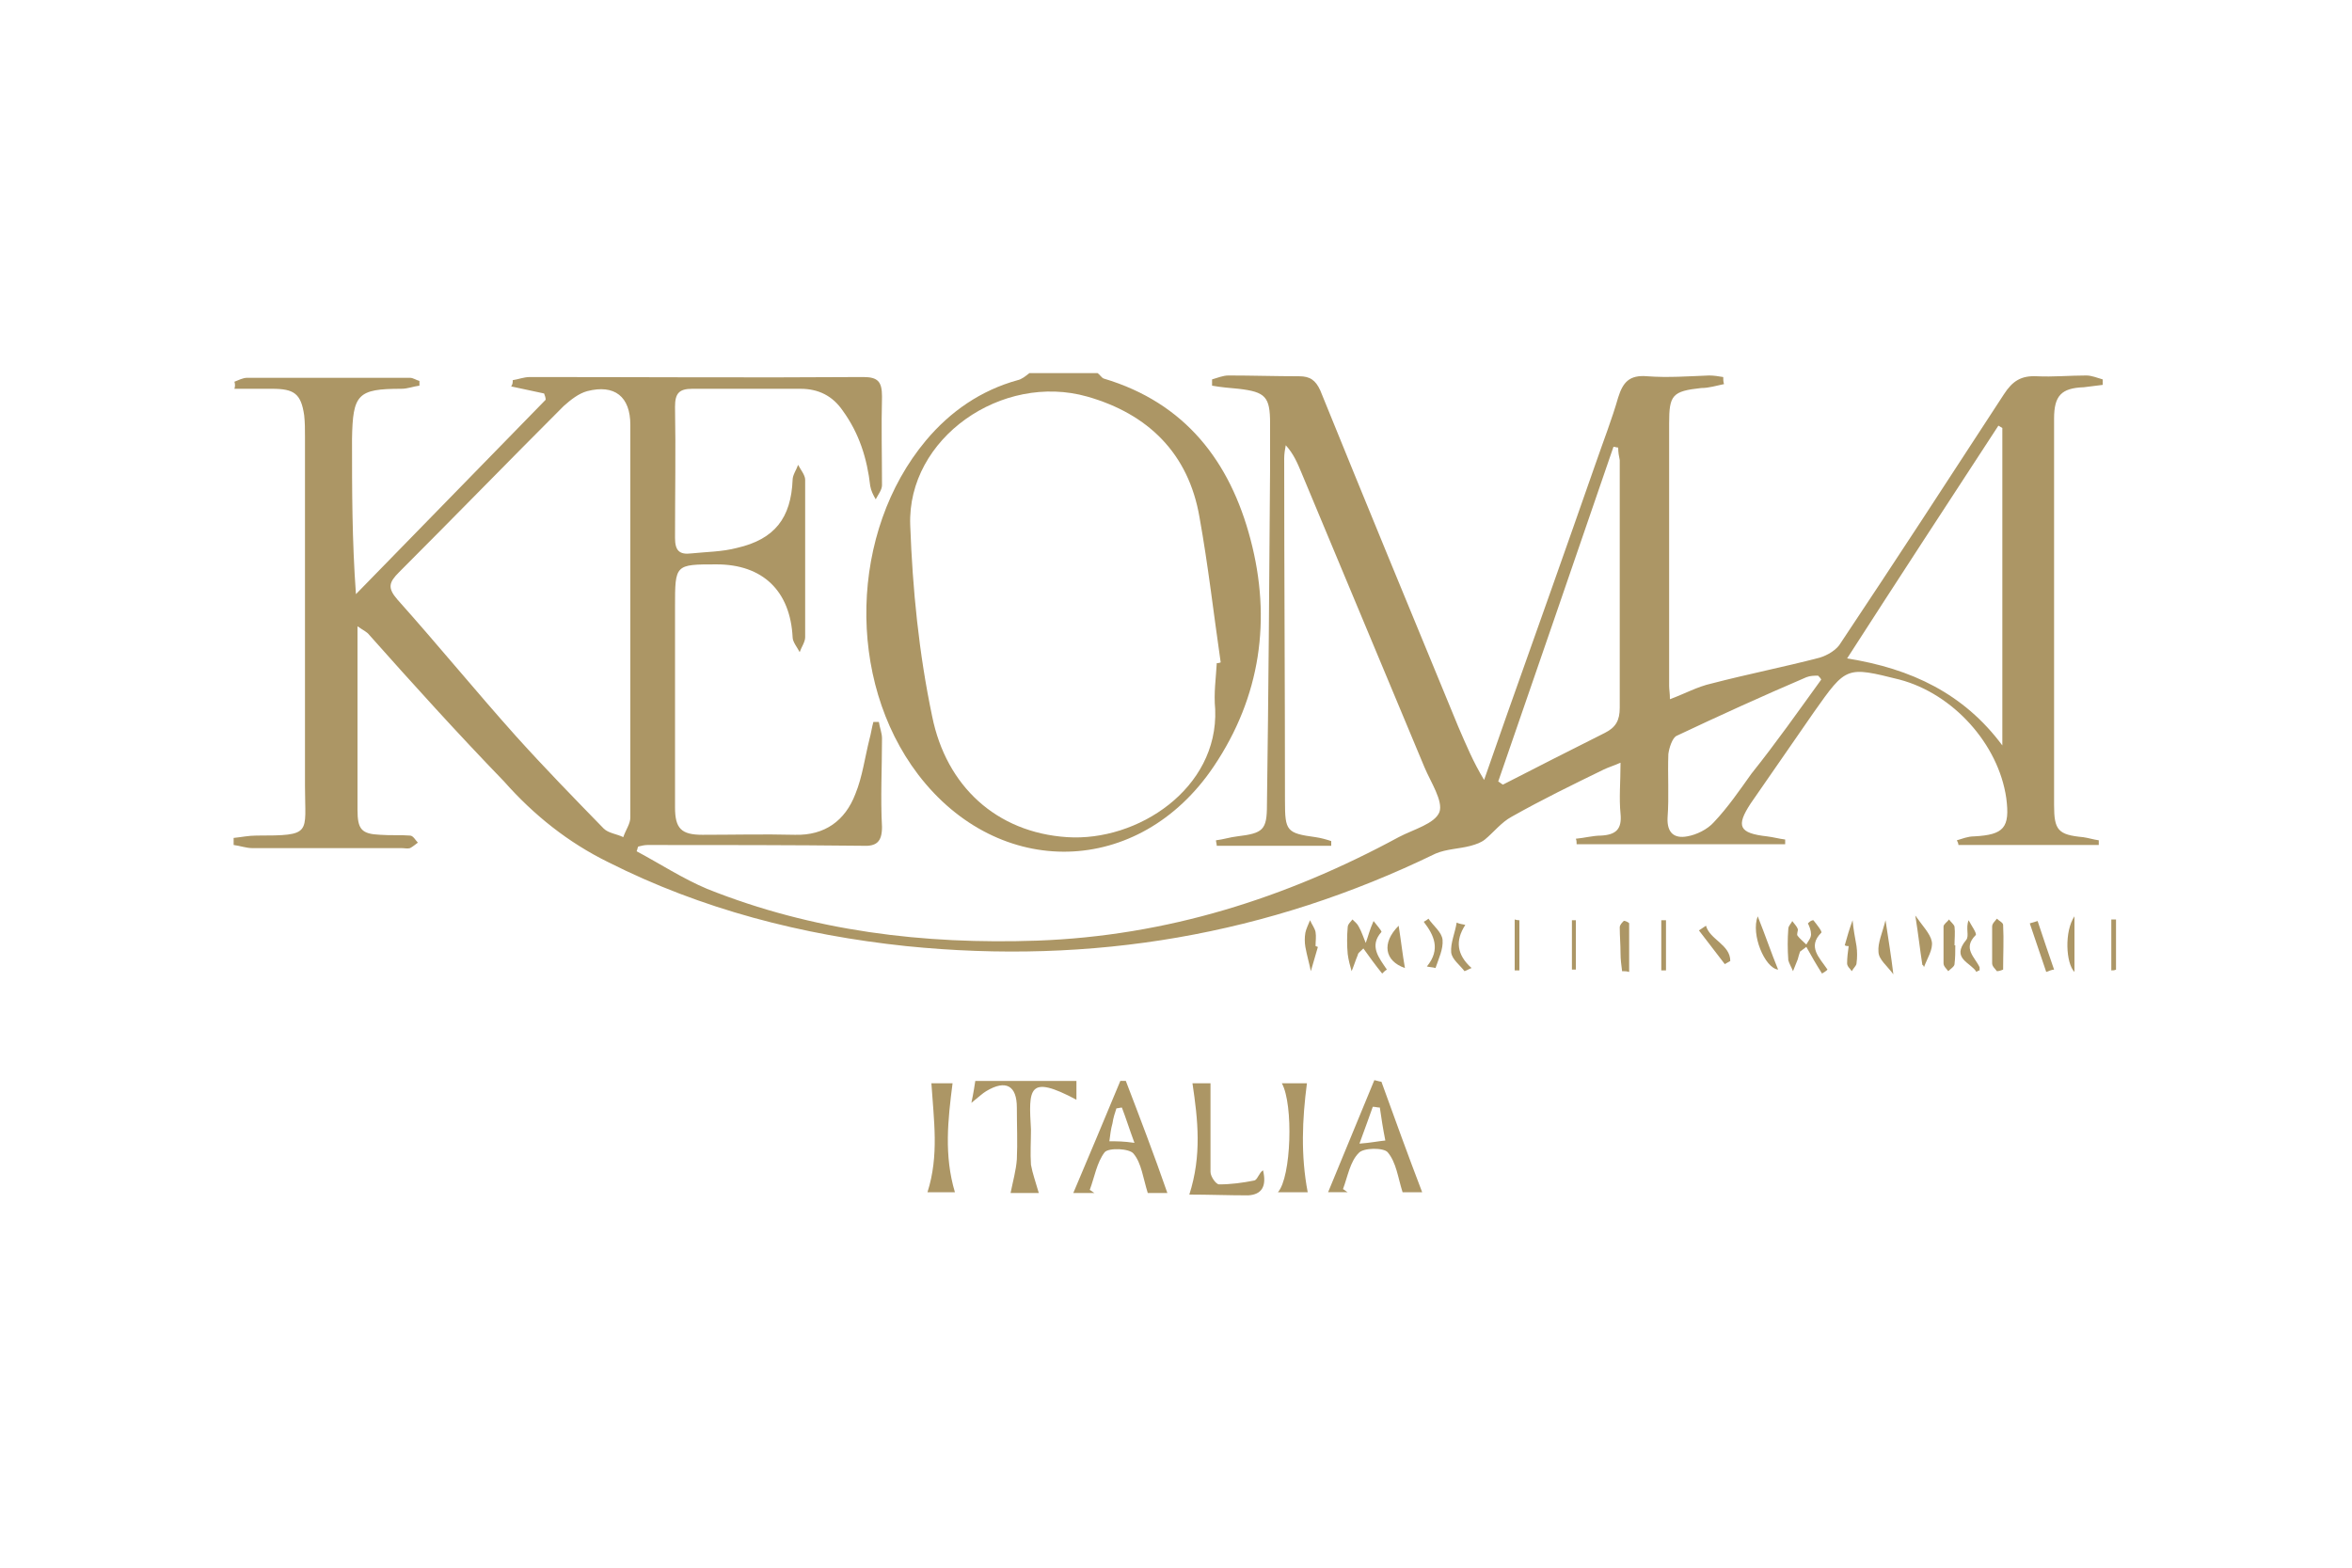 <?xml version="1.0" encoding="utf-8"?>
<!-- Generator: Adobe Illustrator 26.0.1, SVG Export Plug-In . SVG Version: 6.00 Build 0)  -->
<svg version="1.1" id="Слой_1" xmlns="http://www.w3.org/2000/svg" xmlns:xlink="http://www.w3.org/1999/xlink" x="0px" y="0px"
	 viewBox="0 0 300 200" style="enable-background:new 0 0 300 200;" xml:space="preserve">
<style type="text/css">
	.st0{fill:#AC9665;}
</style>
<g>
	<path class="st0" d="M140,47.6c0.3,0.2,0.5,0.6,0.8,0.7c10.4,3.1,16.1,10.6,18.7,20.5c2.7,10.2,1.3,20.1-4.7,29
		c-9.5,14.1-27.4,14.5-37.7,1c-9.2-12.1-8.7-31,1-42.6c3.1-3.7,7-6.4,11.7-7.7c0.5-0.1,1-0.5,1.5-0.9
		C134.3,47.6,137.2,47.6,140,47.6z M155.2,84.6c0.1,0,0.3,0,0.5-0.1c-0.9-6.2-1.6-12.4-2.7-18.5c-1.4-8.2-6.6-13.2-14.3-15.4
		c-10.9-3.1-23,5.3-22.6,16.4c0.3,8.2,1.1,16.3,2.8,24.4c1.8,8.9,8.2,14.8,17.2,15.4c9,0.6,19.3-6.2,18.9-16.3
		C154.8,88.4,155.1,86.5,155.2,84.6z"/>
	<path class="st0" d="M65.4,48.5c0.7-0.1,1.4-0.4,2.2-0.4c14.2,0,28.3,0.1,42.5,0c1.9,0,2.4,0.6,2.4,2.5c-0.1,3.8,0,7.6,0,11.3
		c0,0.6-0.5,1.2-0.8,1.8c-0.3-0.5-0.6-1.1-0.7-1.7c-0.4-3.5-1.4-6.7-3.5-9.6c-1.3-1.9-3.1-2.8-5.4-2.8c-4.6,0-9.2,0-13.8,0
		c-1.7,0-2.2,0.6-2.2,2.3c0.1,5.6,0,11.2,0,16.7c0,1.6,0.5,2.2,2.1,2c1.9-0.2,3.9-0.2,5.8-0.7c4.8-1.1,6.9-3.8,7.1-8.7
		c0-0.6,0.5-1.3,0.7-1.9c0.3,0.6,0.9,1.3,0.9,1.9c0,6.7,0,13.4,0,20.1c0,0.6-0.5,1.3-0.7,1.9c-0.3-0.6-0.9-1.3-0.9-1.9
		c-0.3-5.9-3.8-9.3-9.7-9.3c-5.3,0-5.3,0-5.3,5.4c0,8.5,0,17.1,0,25.6c0,2.7,0.8,3.5,3.5,3.5c3.9,0,7.8-0.1,11.8,0
		c3.8,0.1,6.4-1.8,7.7-5.2c0.9-2.2,1.2-4.6,1.8-7c0.2-0.7,0.3-1.5,0.5-2.2c0.2,0,0.5,0,0.7,0c0.1,0.7,0.4,1.4,0.4,2.1
		c0,3.8-0.2,7.6,0,11.3c0,1.9-0.7,2.5-2.5,2.4c-9.1-0.1-18.2-0.1-27.4-0.1c-0.4,0-0.8,0.1-1.2,0.2c-0.1,0.2-0.1,0.4-0.2,0.6
		c3,1.6,5.9,3.5,9,4.8c13.5,5.4,27.6,7.1,42.1,6.6c16.5-0.6,31.7-5.4,46.1-13.2c1.9-1,4.6-1.7,5.2-3.2c0.5-1.4-1.1-3.8-1.9-5.7
		c-5.2-12.5-10.5-25.1-15.7-37.6c-0.5-1.2-1-2.4-2-3.5c-0.1,0.5-0.2,1.1-0.2,1.7c0,14.6,0.1,29.1,0.1,43.7c0,3.8,0.2,4.1,3.9,4.6
		c0.7,0.1,1.4,0.3,2,0.5c0,0.2,0,0.4,0,0.6c-4.8,0-9.7,0-14.6,0c0-0.2-0.1-0.5-0.1-0.7c0.9-0.1,1.8-0.4,2.7-0.5
		c3.3-0.4,3.8-0.8,3.8-4c0.2-14.3,0.3-28.6,0.4-43c0-1.9,0-3.8,0-5.7c0-3.4-0.6-4-4-4.4c-1.1-0.1-2.3-0.2-3.4-0.4c0-0.3,0-0.5,0-0.8
		c0.7-0.2,1.4-0.5,2.1-0.5c3,0,6,0.1,9,0.1c1.4,0,2.1,0.5,2.7,1.8c5.8,14.3,11.7,28.6,17.6,42.9c1,2.3,1.9,4.5,3.3,6.8
		c1-2.8,1.9-5.5,2.9-8.3c3.8-10.7,7.6-21.4,11.3-32c1-2.9,2.1-5.7,2.9-8.5c0.6-1.9,1.4-2.9,3.7-2.7c2.6,0.2,5.3,0,7.9-0.1
		c0.6,0,1.2,0.1,1.8,0.2c0,0.3,0,0.6,0.1,0.9c-1,0.2-1.9,0.5-2.9,0.5c-3.7,0.4-4.1,0.9-4.1,4.5c0,11.2,0,22.3,0,33.5
		c0,0.5,0.1,0.9,0.1,1.7c1.9-0.7,3.5-1.6,5.3-2c4.6-1.2,9.2-2.1,13.8-3.3c1-0.3,2.2-1,2.7-1.9c7-10.5,13.9-21.1,20.8-31.7
		c1.1-1.7,2.2-2.4,4.2-2.3c2.1,0.1,4.2-0.1,6.3-0.1c0.7,0,1.4,0.3,2.1,0.5c0,0.2,0,0.5,0,0.7c-0.8,0.1-1.6,0.2-2.4,0.3
		c-2.9,0.1-3.8,1.1-3.8,4c0,16.4,0,32.8,0,49.3c0,3.2,0.5,3.8,3.7,4.1c0.7,0.1,1.3,0.3,2,0.4c0,0.2,0,0.4,0,0.6c-6,0-11.9,0-17.9,0
		c0-0.2-0.1-0.4-0.2-0.6c0.7-0.2,1.4-0.5,2.2-0.5c3.8-0.2,4.6-1.1,4.1-4.9c-1-6.9-6.8-13.3-13.6-15.1c-6.8-1.7-6.8-1.7-10.9,4.1
		c-2.7,3.9-5.4,7.8-8.1,11.7c-1.9,2.9-1.5,3.8,2.1,4.2c0.8,0.1,1.5,0.3,2.3,0.4c0,0.2,0,0.4,0,0.6c-8.9,0-17.7,0-26.6,0
		c0-0.2,0-0.5-0.1-0.7c1.1-0.1,2.2-0.4,3.2-0.4c1.9-0.1,2.7-0.8,2.5-2.8c-0.2-2,0-4,0-6.5c-0.9,0.4-1.6,0.6-2.2,0.9
		c-3.9,1.9-7.8,3.8-11.7,6c-1.3,0.7-2.3,2-3.4,2.9c-0.5,0.4-1.1,0.6-1.8,0.8c-1.5,0.4-3.1,0.4-4.5,1c-21.4,10.4-43.8,14.2-67.5,11.8
		c-13.3-1.4-26.1-4.7-38-10.7c-5.1-2.5-9.5-6-13.3-10.3C58.4,93.6,52.7,87.3,47.1,81c-0.3-0.4-0.8-0.6-1.5-1.1c0,1.5,0,2.6,0,3.7
		c0,6.6,0,13.1,0,19.7c0,2.5,0.5,3.1,2.9,3.2c1.3,0.1,2.6,0,3.8,0.1c0.4,0,0.7,0.6,1,0.9c-0.3,0.2-0.6,0.5-1,0.7
		c-0.3,0.1-0.7,0-1.1,0c-6.3,0-12.7,0-19,0c-0.8,0-1.6-0.3-2.4-0.4c0-0.3,0-0.6,0-0.9c1-0.1,1.9-0.3,2.9-0.3c7.2,0,6.2-0.2,6.2-6.3
		c0-14.8,0-29.7,0-44.6c0-0.9,0-1.8-0.1-2.7c-0.4-2.8-1.3-3.4-4.1-3.4c-1.6,0-3.2,0-4.8,0c0.1-0.3,0.1-0.6,0-0.9
		c0.5-0.2,1.1-0.5,1.6-0.5c6.9,0,13.9,0,20.8,0c0.4,0,0.8,0.3,1.2,0.4c0,0.2,0,0.4,0,0.6c-0.8,0.1-1.5,0.4-2.3,0.4
		c-5.6,0-6.2,0.7-6.3,6.4c0,6.5,0,12.9,0.5,19.8c8.1-8.3,16.2-16.6,24.2-24.8c0-0.3-0.1-0.5-0.2-0.8c-1.4-0.3-2.8-0.6-4.2-0.9
		C65.4,49,65.4,48.8,65.4,48.5z M80.4,79c0-8.3,0-16.6,0-24.8c0-3.6-2-5.2-5.5-4.3c-1.1,0.3-2.1,1.1-3,1.9c-7.1,7.1-14,14.2-21,21.2
		c-1.3,1.3-1.5,2-0.2,3.5c5.1,5.7,10,11.7,15.1,17.4c3.6,4,7.4,7.9,11.2,11.8c0.6,0.6,1.7,0.7,2.5,1.1c0.3-0.9,0.9-1.7,0.9-2.5
		C80.4,95.7,80.4,87.3,80.4,79z M255.4,54.6c-0.2-0.1-0.3-0.2-0.5-0.3c-6.4,9.8-12.8,19.6-19.3,29.7c8.2,1.3,14.9,4.5,19.8,11.1
		C255.4,81.6,255.4,68.1,255.4,54.6z M206.4,57.1c-0.2,0-0.4-0.1-0.6-0.1c-4.9,14.3-9.8,28.5-14.7,42.7c0.2,0.1,0.4,0.3,0.6,0.4
		c4.3-2.2,8.6-4.4,13-6.6c1.4-0.7,1.9-1.6,1.9-3.2c0-10.5,0-21.1,0-31.6C206.5,58.2,206.4,57.7,206.4,57.1z M232.3,86.7
		c-0.1-0.2-0.2-0.3-0.4-0.5c-0.5,0-1,0-1.5,0.2c-5.6,2.4-11.1,4.9-16.6,7.5c-0.5,0.3-0.9,1.5-1,2.3c-0.1,2.7,0.1,5.4-0.1,8.1
		c-0.1,2,0.9,2.7,2.5,2.4c1.2-0.2,2.6-0.9,3.4-1.8c1.8-1.9,3.3-4.1,4.8-6.2C226.6,94.7,229.4,90.7,232.3,86.7z"/>
	<path class="st0" d="M176.2,138c1.7,4.7,3.4,9.4,5.2,14.1c-0.7,0-1.9,0-2.5,0c-0.6-1.9-0.8-3.8-1.9-5.1c-0.5-0.6-3.1-0.6-3.7,0.1
		c-1.1,1.1-1.4,3-2,4.6c0.2,0.1,0.4,0.3,0.6,0.4c-0.9,0-1.8,0-2.5,0c2-4.8,3.9-9.5,5.9-14.3C175.8,137.9,176,138,176.2,138z
		 M176,141.3c-0.3,0-0.6-0.1-0.9-0.1c-0.5,1.4-1,2.8-1.7,4.7c1.4-0.1,2.3-0.3,3.3-0.4C176.4,144,176.2,142.7,176,141.3z"/>
	<path class="st0" d="M148.9,152.2c-0.8,0-2,0-2.5,0c-0.6-1.9-0.8-3.8-1.8-5c-0.5-0.7-3.2-0.8-3.7-0.2c-1,1.3-1.3,3.2-1.9,4.8
		c0.2,0.1,0.4,0.3,0.6,0.4c-1,0-2,0-2.7,0c2-4.7,4-9.5,6-14.3c0.2,0,0.5,0,0.7,0C145.4,142.6,147.2,147.3,148.9,152.2z M144.7,145.8
		c-0.7-1.9-1.1-3.2-1.6-4.5c-0.2,0-0.5,0.1-0.7,0.1c-0.2,0.6-0.4,1.2-0.5,1.9c-0.2,0.7-0.3,1.5-0.4,2.3
		C142.5,145.6,143.3,145.6,144.7,145.8z"/>
	<path class="st0" d="M132.5,152.2c-1.1,0-2.5,0-3.6,0c0.3-1.5,0.7-2.9,0.8-4.3c0.1-2.2,0-4.3,0-6.6c0-2.8-1.4-3.6-3.9-2.1
		c-0.5,0.3-0.9,0.7-1.9,1.5c0.3-1.4,0.4-2.2,0.5-2.8c4.4,0,8.6,0,12.9,0c0,0.8,0,1.5,0,2.4c-6.2-3.3-6.1-1.4-5.8,3.8
		c0,1.5-0.1,3,0,4.5C131.7,149.7,132.1,150.8,132.5,152.2z"/>
	<path class="st0" d="M151.7,152.4c1.6-5,1.1-9.5,0.4-14.2c0.8,0,1.8,0,2.3,0c0,3.8,0,7.6,0,11.3c0,0.6,0.7,1.6,1.1,1.6
		c1.5,0,3-0.2,4.5-0.5c0.4-0.1,0.6-1,1.1-1.3c0.5,2.1-0.2,3.1-1.9,3.2C156.7,152.5,154.1,152.4,151.7,152.4z"/>
	<path class="st0" d="M118.3,152.1c1.5-4.7,0.8-9.2,0.5-13.9c0.8,0,1.8,0,2.7,0c-0.6,4.7-1.1,9.2,0.3,13.9
		C120.7,152.1,119.4,152.1,118.3,152.1z"/>
	<path class="st0" d="M163,152.1c1.7-1.9,2-11.2,0.5-13.9c1.2,0,2.4,0,3.2,0c-0.6,4.6-0.8,9.2,0.1,13.9
		C165.9,152.1,164.6,152.1,163,152.1z"/>
	<path class="st0" d="M173.9,121c-0.5,0.5-0.7,0.6-0.7,0.8c-0.3,0.7-0.5,1.4-0.8,2.1c-0.2-0.7-0.4-1.4-0.5-2.2
		c-0.1-1.1-0.1-2.3,0-3.4c0-0.4,0.4-0.7,0.6-1c0.3,0.3,0.6,0.5,0.8,0.9c0.4,0.7,0.6,1.4,0.9,2.1c0.3-0.8,0.5-1.7,1-2.8
		c0.3,0.4,1.1,1.3,1,1.4c-1.6,1.8-0.3,3.3,0.7,4.8c-0.2,0.1-0.4,0.3-0.6,0.5C175.4,123.1,174.7,122.1,173.9,121z"/>
	<path class="st0" d="M231.3,117.4c0.4,0.5,1.2,1.5,1,1.6c-1.8,1.8-0.2,3.2,0.8,4.7c-0.2,0.2-0.5,0.4-0.7,0.5
		c-0.7-1.1-1.4-2.3-2-3.4c-0.3,0.2-0.5,0.4-0.8,0.6c-0.1,0.3-0.2,0.6-0.3,1c-0.2,0.5-0.4,1-0.6,1.5c-0.2-0.5-0.5-1-0.6-1.4
		c-0.1-1.4-0.1-2.7,0-4c0-0.4,0.4-0.7,0.5-1c0.3,0.4,0.6,0.7,0.7,1c0.1,0.2-0.2,0.7,0,0.9c0.3,0.4,0.7,0.7,1.1,1.1
		c0.2-0.4,0.6-0.8,0.6-1.3c0-0.5-0.2-1-0.4-1.4C230.9,117.5,231.1,117.4,231.3,117.4z"/>
	<path class="st0" d="M168.1,120.8c-0.3,1-0.6,2.1-0.9,3.1c-0.2-1-0.5-2-0.7-3.1c-0.1-0.6-0.1-1.2,0-1.8c0.1-0.5,0.4-1.1,0.6-1.6
		c0.2,0.5,0.6,1,0.7,1.5c0.1,0.6,0,1.2,0,1.8C167.9,120.7,168,120.8,168.1,120.8z"/>
	<path class="st0" d="M206.9,123.9c-0.1-0.8-0.2-1.5-0.2-2.3c0-1.1-0.1-2.2-0.1-3.3c0-0.3,0.3-0.6,0.5-0.8c0.1-0.1,0.7,0.2,0.7,0.3
		c0,2,0,4.1,0,6.2C207.5,123.9,207.2,123.9,206.9,123.9z"/>
	<path class="st0" d="M224.2,116.9c1,2.5,1.7,4.6,2.6,6.8C225.1,123.5,223.3,119.2,224.2,116.9z"/>
	<path class="st0" d="M254.7,123.9c-0.2-0.3-0.6-0.6-0.6-1c0-1.5,0-3.1,0-4.7c0-0.4,0.4-0.7,0.6-1c0.3,0.3,0.8,0.5,0.8,0.8
		c0.1,1.9,0,3.8,0,5.7C255.2,123.8,255,123.9,254.7,123.9z"/>
	<path class="st0" d="M249.4,120.6c0,0.8,0,1.6-0.1,2.4c0,0.3-0.5,0.6-0.8,0.9c-0.2-0.3-0.6-0.6-0.6-1c0-1.6,0-3.1,0-4.7
		c0-0.3,0.5-0.6,0.7-0.9c0.2,0.3,0.6,0.6,0.7,0.9c0.1,0.8,0,1.6,0,2.4C249.3,120.6,249.3,120.6,249.4,120.6z"/>
	<path class="st0" d="M252.1,124c-0.7-1.2-3.3-1.7-1.3-4.1c0.4-0.5-0.1-1.5,0.3-2.5c0.3,0.6,1.1,1.7,0.9,1.9
		c-1.7,1.7-0.1,2.8,0.5,4.1c0,0.1,0,0.3,0,0.4C252.4,123.8,252.2,123.9,252.1,124z"/>
	<path class="st0" d="M261,124c-0.7-2.1-1.4-4.1-2.1-6.2c0.3-0.1,0.7-0.2,1-0.3c0.7,2.1,1.4,4.2,2.1,6.2
		C261.7,123.7,261.3,123.9,261,124z"/>
	<path class="st0" d="M264.6,116.9c0,2.6,0,4.8,0,7.1C263.5,122.9,263.3,118.8,264.6,116.9z"/>
	<path class="st0" d="M235.3,120.6c0.3-1.1,0.6-2.1,1-3.2c0.1,1.1,0.3,2.2,0.5,3.3c0.1,0.7,0.1,1.5,0,2.2c0,0.3-0.4,0.6-0.6,1
		c-0.2-0.3-0.6-0.6-0.6-1c0-0.7,0.1-1.5,0.2-2.2C235.6,120.7,235.5,120.7,235.3,120.6z"/>
	<path class="st0" d="M245.2,123.1c-0.3-1.9-0.5-3.8-0.9-6.3c0.9,1.3,1.9,2.3,2.1,3.3c0.2,1-0.6,2.2-1,3.3
		C245.4,123.3,245.3,123.1,245.2,123.1z"/>
	<path class="st0" d="M178.4,118.1c0.3,1.9,0.5,3.7,0.8,5.4C176.6,122.6,176.2,120.3,178.4,118.1z"/>
	<path class="st0" d="M182,123.3c1.8-2.2,0.9-4-0.4-5.7c0.2-0.1,0.5-0.3,0.6-0.4c0.6,0.9,1.7,1.7,1.8,2.7c0.1,1.2-0.5,2.4-0.9,3.6
		C182.8,123.4,182.4,123.4,182,123.3z"/>
	<path class="st0" d="M186.9,118c-1.3,2-1.1,3.8,0.8,5.5c-0.3,0.1-0.6,0.3-0.9,0.4c-0.6-0.8-1.6-1.5-1.7-2.4
		c-0.1-1.2,0.5-2.5,0.7-3.8C186.2,117.9,186.6,117.9,186.9,118z"/>
	<path class="st0" d="M269.3,123.8c0-2.2,0-4.3,0-6.5c0.2,0,0.4,0,0.6,0c0,2.1,0,4.3,0,6.4C269.7,123.8,269.5,123.8,269.3,123.8z"/>
	<path class="st0" d="M193.8,117.4c0,2.1,0,4.3,0,6.4c-0.2,0-0.4,0-0.6,0c0-2.2,0-4.3,0-6.5C193.5,117.4,193.7,117.4,193.8,117.4z"
		/>
	<path class="st0" d="M240.5,117.4c0.4,2.7,0.7,4.4,1,6.9c-0.8-1.1-1.9-1.9-1.9-2.9C239.5,120.3,240.1,119,240.5,117.4z"/>
	<path class="st0" d="M212.5,117.4c0,2.1,0,4.3,0,6.4c-0.2,0-0.4,0-0.6,0c0-2.1,0-4.3,0-6.4C212.1,117.4,212.3,117.4,212.5,117.4z"
		/>
	<path class="st0" d="M201,117.4c0,2.1,0,4.2,0,6.3c-0.2,0-0.4,0-0.5,0c0-2.1,0-4.2,0-6.3C200.7,117.4,200.9,117.4,201,117.4z"/>
	<path class="st0" d="M217.6,118.1c0.5,1.8,3.1,2.4,3.1,4.5c-0.2,0.1-0.5,0.3-0.7,0.4c-1.1-1.4-2.2-2.9-3.3-4.3
		C217,118.5,217.3,118.3,217.6,118.1z"/>
</g>
</svg>
